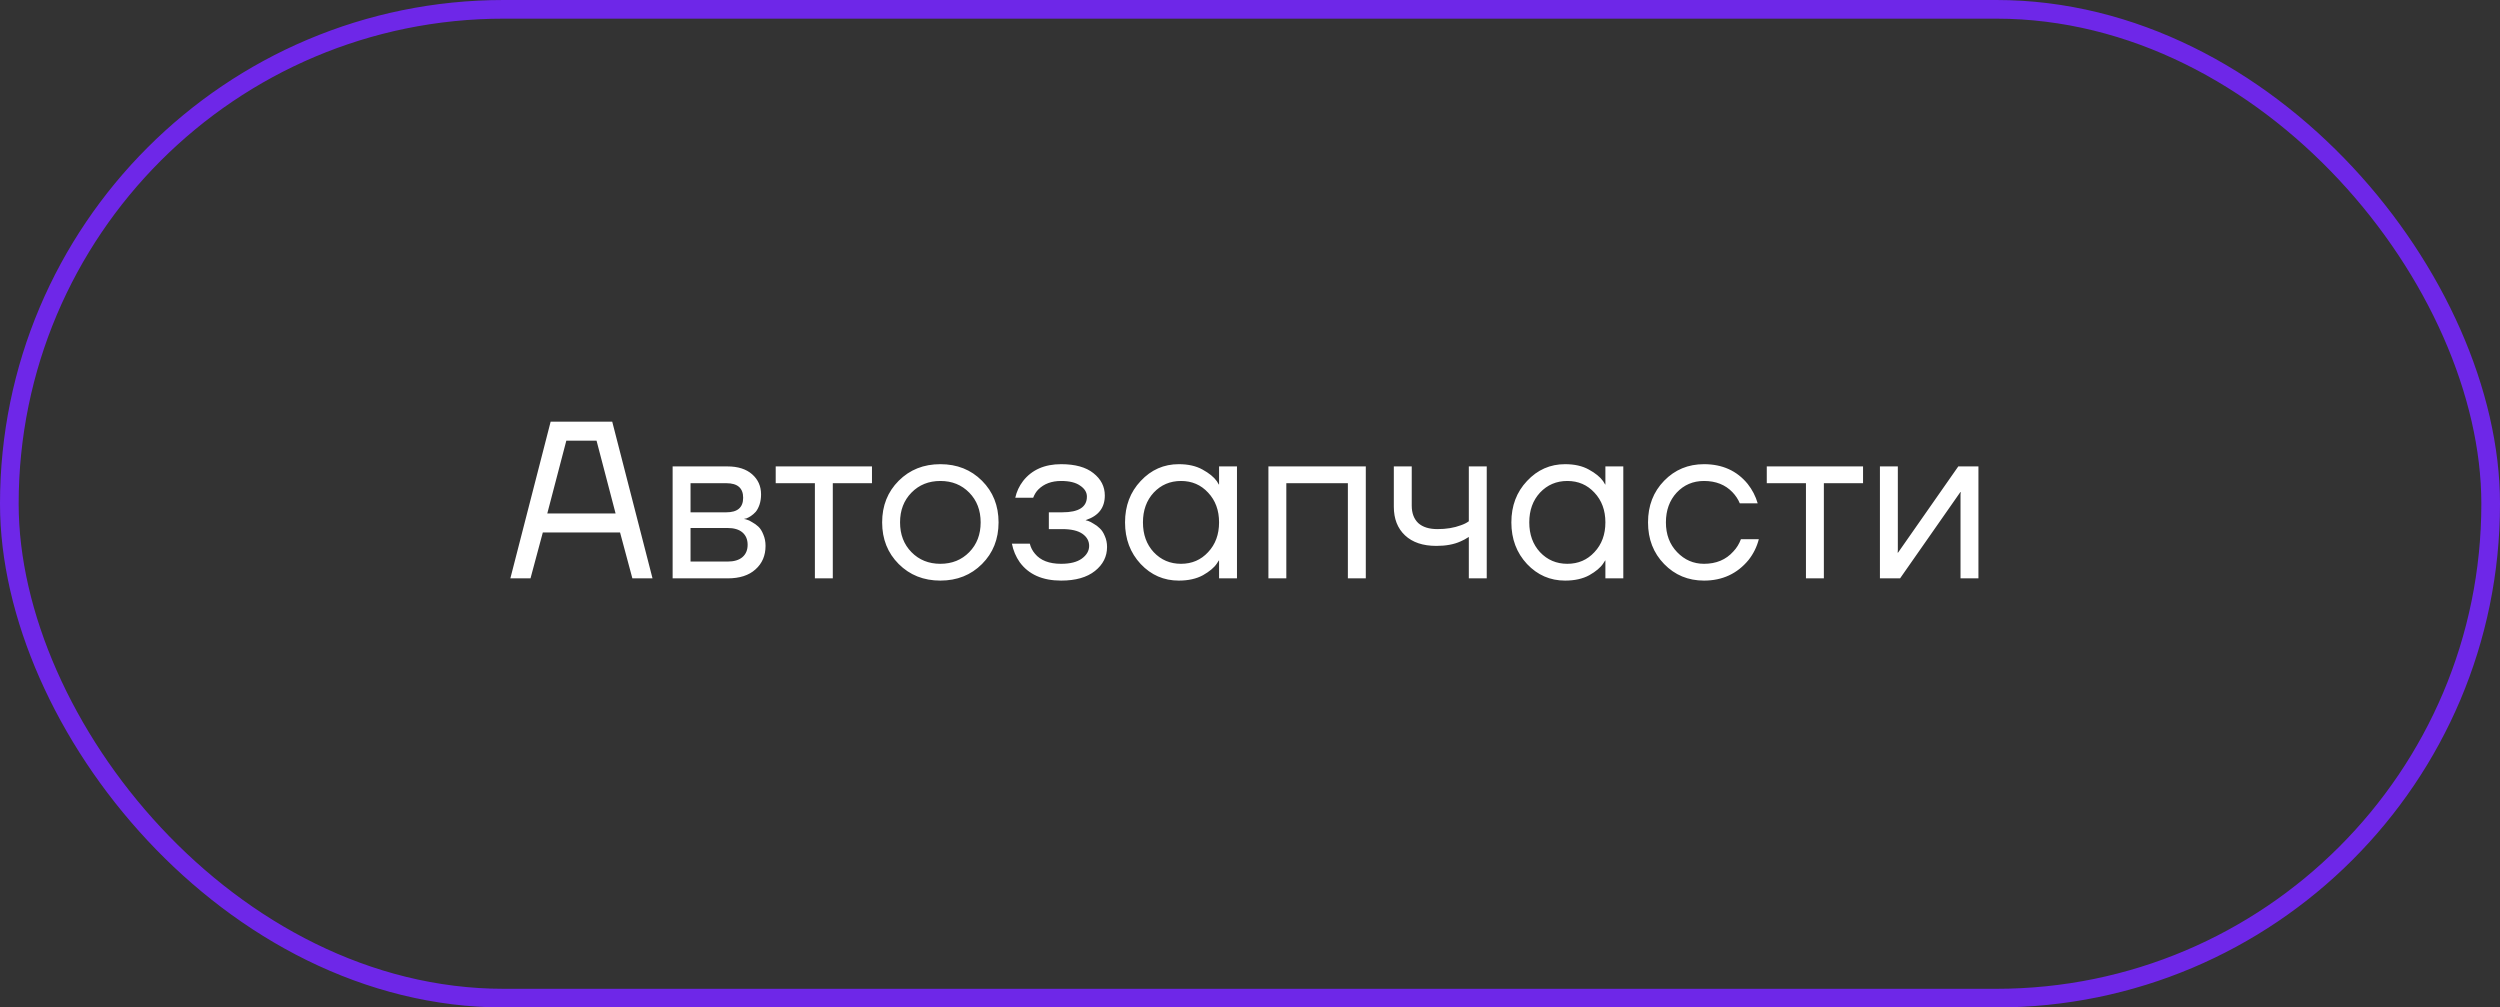 <?xml version="1.0" encoding="UTF-8"?> <svg xmlns="http://www.w3.org/2000/svg" width="134" height="54" viewBox="0 0 134 54" fill="none"><rect x="0" y="0" width="134" height="54" fill="#333333" stroke="none"/><rect x="0.5" y="0.5" width="133" height="53" rx="26.5" stroke="#6E27E8"></rect><path d="M27.355 31L29.515 22.6H32.815L34.975 31H33.895L33.235 28.54H29.095L28.435 31H27.355ZM29.335 27.52H32.995L31.975 23.62H30.355L29.335 27.52ZM36.053 31V25H38.993C39.553 25 39.993 25.14 40.313 25.42C40.633 25.7 40.793 26.06 40.793 26.5C40.793 26.7 40.765 26.884 40.709 27.052C40.653 27.212 40.585 27.34 40.505 27.436C40.425 27.524 40.337 27.6 40.241 27.664C40.153 27.72 40.077 27.76 40.013 27.784C39.957 27.8 39.917 27.808 39.893 27.808V27.82C39.917 27.82 39.965 27.832 40.037 27.856C40.109 27.872 40.201 27.916 40.313 27.988C40.433 28.052 40.545 28.132 40.649 28.228C40.753 28.324 40.841 28.464 40.913 28.648C40.993 28.832 41.033 29.036 41.033 29.26C41.033 29.78 40.853 30.2 40.493 30.52C40.141 30.84 39.645 31 39.005 31H36.053ZM37.013 27.46H38.933C39.533 27.46 39.833 27.2 39.833 26.68C39.833 26.16 39.533 25.9 38.933 25.9H37.013V27.46ZM37.013 30.1H38.993C39.345 30.1 39.613 30.02 39.797 29.86C39.981 29.7 40.073 29.48 40.073 29.2C40.073 28.92 39.981 28.7 39.797 28.54C39.613 28.38 39.345 28.3 38.993 28.3H37.013V30.1ZM41.578 25.9V25H46.738V25.9H44.638V31H43.678V25.9H41.578ZM48.171 30.232C47.579 29.64 47.283 28.896 47.283 28C47.283 27.104 47.579 26.36 48.171 25.768C48.763 25.176 49.507 24.88 50.403 24.88C51.299 24.88 52.043 25.176 52.635 25.768C53.227 26.36 53.523 27.104 53.523 28C53.523 28.896 53.227 29.64 52.635 30.232C52.043 30.824 51.299 31.12 50.403 31.12C49.507 31.12 48.763 30.824 48.171 30.232ZM48.855 26.404C48.447 26.82 48.243 27.352 48.243 28C48.243 28.648 48.447 29.18 48.855 29.596C49.263 30.012 49.779 30.22 50.403 30.22C51.027 30.22 51.543 30.012 51.951 29.596C52.359 29.18 52.563 28.648 52.563 28C52.563 27.352 52.359 26.82 51.951 26.404C51.543 25.988 51.027 25.78 50.403 25.78C49.779 25.78 49.263 25.988 48.855 26.404ZM54.238 29.14H55.198C55.246 29.34 55.338 29.52 55.474 29.68C55.77 30.04 56.238 30.22 56.878 30.22C57.358 30.22 57.726 30.128 57.982 29.944C58.246 29.752 58.378 29.524 58.378 29.26C58.378 28.996 58.258 28.78 58.018 28.612C57.778 28.444 57.418 28.36 56.938 28.36H56.218V27.46H56.938C57.818 27.46 58.258 27.18 58.258 26.62C58.258 26.388 58.138 26.192 57.898 26.032C57.666 25.864 57.326 25.78 56.878 25.78C56.366 25.78 55.958 25.932 55.654 26.236C55.542 26.348 55.45 26.496 55.378 26.68H54.418C54.49 26.352 54.63 26.052 54.838 25.78C55.31 25.18 55.99 24.88 56.878 24.88C57.63 24.88 58.206 25.04 58.606 25.36C59.014 25.68 59.218 26.08 59.218 26.56C59.218 27.208 58.886 27.644 58.222 27.868L58.198 27.88V27.892C58.222 27.892 58.27 27.904 58.342 27.928C58.414 27.952 58.506 28 58.618 28.072C58.738 28.136 58.85 28.22 58.954 28.324C59.058 28.42 59.146 28.556 59.218 28.732C59.298 28.908 59.338 29.104 59.338 29.32C59.338 29.832 59.122 30.26 58.69 30.604C58.258 30.948 57.654 31.12 56.878 31.12C55.878 31.12 55.138 30.792 54.658 30.136C54.45 29.84 54.31 29.508 54.238 29.14ZM61.142 30.232C60.582 29.632 60.302 28.888 60.302 28C60.302 27.112 60.582 26.372 61.142 25.78C61.702 25.18 62.382 24.88 63.182 24.88C63.686 24.88 64.11 24.976 64.454 25.168C64.806 25.36 65.062 25.568 65.222 25.792L65.33 25.972H65.342V25H66.302V31H65.342V30.04H65.33L65.222 30.208C65.078 30.424 64.83 30.632 64.478 30.832C64.126 31.024 63.694 31.12 63.182 31.12C62.382 31.12 61.702 30.824 61.142 30.232ZM61.838 26.404C61.454 26.82 61.262 27.352 61.262 28C61.262 28.648 61.454 29.18 61.838 29.596C62.23 30.012 62.718 30.22 63.302 30.22C63.886 30.22 64.37 30.012 64.754 29.596C65.146 29.18 65.342 28.648 65.342 28C65.342 27.352 65.146 26.82 64.754 26.404C64.37 25.988 63.886 25.78 63.302 25.78C62.718 25.78 62.23 25.988 61.838 26.404ZM67.987 31V25H73.207V31H72.246V25.9H68.947V31H67.987ZM74.709 27.16V25H75.669V27.1C75.669 27.5 75.785 27.812 76.017 28.036C76.257 28.252 76.601 28.36 77.049 28.36C77.521 28.36 77.937 28.292 78.297 28.156C78.465 28.1 78.609 28.028 78.729 27.94V25H79.689V31H78.729V28.78C78.569 28.884 78.421 28.964 78.285 29.02C77.933 29.18 77.501 29.26 76.989 29.26C76.269 29.26 75.709 29.072 75.309 28.696C74.909 28.32 74.709 27.808 74.709 27.16ZM81.849 30.232C81.289 29.632 81.009 28.888 81.009 28C81.009 27.112 81.289 26.372 81.849 25.78C82.409 25.18 83.089 24.88 83.889 24.88C84.393 24.88 84.817 24.976 85.161 25.168C85.513 25.36 85.769 25.568 85.929 25.792L86.037 25.972H86.049V25H87.009V31H86.049V30.04H86.037L85.929 30.208C85.785 30.424 85.537 30.632 85.185 30.832C84.833 31.024 84.401 31.12 83.889 31.12C83.089 31.12 82.409 30.824 81.849 30.232ZM82.545 26.404C82.161 26.82 81.969 27.352 81.969 28C81.969 28.648 82.161 29.18 82.545 29.596C82.937 30.012 83.425 30.22 84.009 30.22C84.593 30.22 85.077 30.012 85.461 29.596C85.853 29.18 86.049 28.648 86.049 28C86.049 27.352 85.853 26.82 85.461 26.404C85.077 25.988 84.593 25.78 84.009 25.78C83.425 25.78 82.937 25.988 82.545 26.404ZM89.198 30.232C88.621 29.64 88.334 28.896 88.334 28C88.334 27.104 88.621 26.36 89.198 25.768C89.773 25.176 90.486 24.88 91.334 24.88C92.317 24.88 93.097 25.232 93.674 25.936C93.921 26.248 94.102 26.596 94.213 26.98H93.254C93.165 26.764 93.034 26.564 92.858 26.38C92.474 25.98 91.966 25.78 91.334 25.78C90.749 25.78 90.261 25.988 89.87 26.404C89.486 26.82 89.293 27.352 89.293 28C89.293 28.648 89.493 29.18 89.894 29.596C90.293 30.012 90.773 30.22 91.334 30.22C91.99 30.22 92.513 30 92.906 29.56C93.082 29.376 93.218 29.156 93.314 28.9H94.273C94.169 29.308 93.986 29.68 93.722 30.016C93.114 30.752 92.317 31.12 91.334 31.12C90.486 31.12 89.773 30.824 89.198 30.232ZM94.699 25.9V25H99.859V25.9H97.759V31H96.799V25.9H94.699ZM100.764 31V25H101.724V29.5L101.712 29.62H101.736L104.964 25H106.044V31H105.084V26.5L105.096 26.38H105.072L101.844 31H100.764Z" fill="white"></path></svg> 
